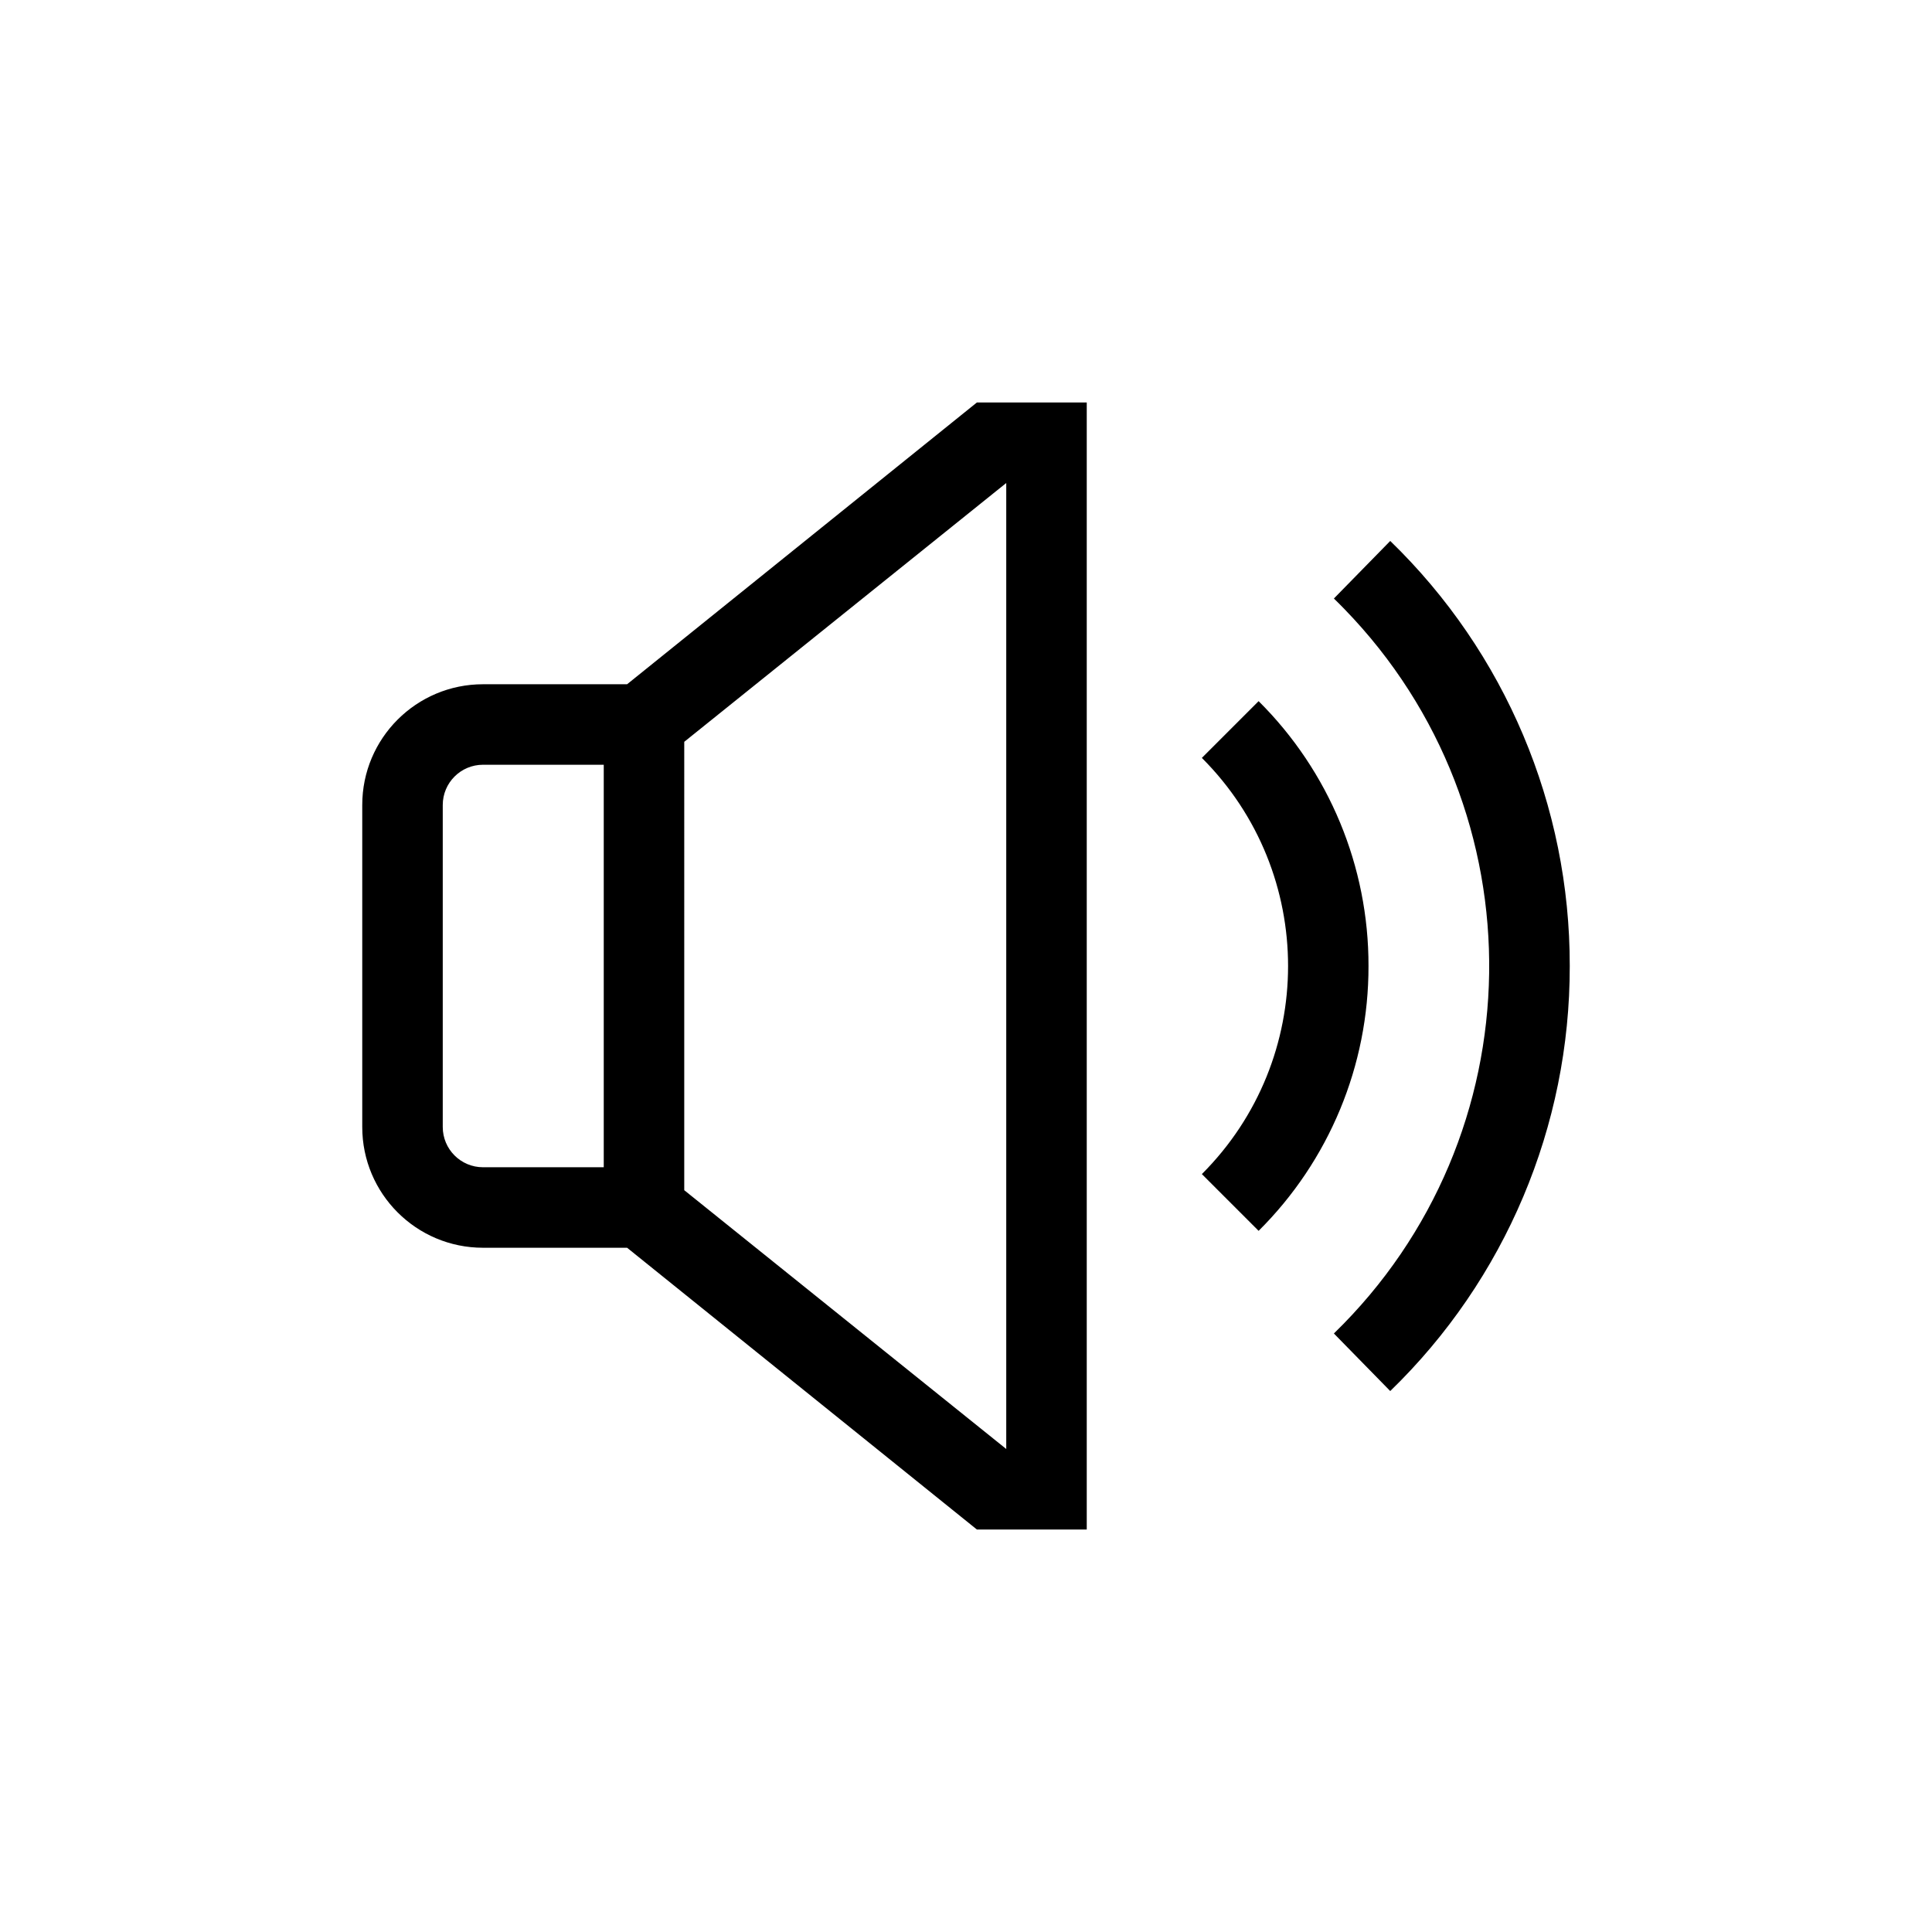 <svg xml:space="preserve" style="enable-background:new 0 0 48 48;" viewBox="0 0 48 48" y="0px" x="0px" xmlns:xlink="http://www.w3.org/1999/xlink" xmlns="http://www.w3.org/2000/svg" version="1.1">
<style type="text/css">
	.st0{fill:none;}
	.st1{fill-rule:evenodd;clip-rule:evenodd;}
	.st2{opacity:0.25;enable-background:new    ;}
	.st3{opacity:0.25;}
	.st4{display:none;}
	.st5{display:inline;}
	.st6{opacity:0.4;}
	.st7{fill:none;stroke:#000000;stroke-width:2;stroke-miterlimit:10;}
	.st8{display:inline;fill:none;stroke:#000000;stroke-width:2;stroke-miterlimit:10;}
	.st9{stroke:#000000;stroke-width:2;stroke-miterlimit:10;}
	.st10{fill:none;stroke:#FFFFFF;stroke-width:2;stroke-miterlimit:10;}
	.st11{display:inline;stroke:#000000;stroke-width:2;stroke-miterlimit:10;}
	.st12{stroke:#000000;stroke-width:2;stroke-linejoin:round;stroke-miterlimit:10;}
	.st13{fill:#FFFFFF;}
	.st14{fill:none;stroke:#000000;stroke-width:2;stroke-linecap:square;stroke-miterlimit:10;}
	.st15{display:inline;fill:none;stroke:#000000;stroke-width:2;stroke-linecap:round;stroke-miterlimit:10;}
	.st16{fill:none;stroke:#000000;stroke-width:2;stroke-linejoin:round;stroke-miterlimit:10;}
	.st17{fill:none;stroke:#000000;stroke-width:2;stroke-linecap:round;stroke-miterlimit:10;}
	.st18{display:inline;opacity:0.25;fill:none;stroke:#000000;stroke-width:2;stroke-miterlimit:10;}
	.st19{fill:none;stroke:#000000;stroke-width:0.85;stroke-miterlimit:10;}
	.st20{fill:none;stroke:#000000;stroke-width:2;stroke-miterlimit:10;stroke-dasharray:6,2;}
	.st21{display:inline;fill:none;stroke:#000000;stroke-width:2;stroke-linejoin:round;stroke-miterlimit:10;}
	.st22{display:inline;fill-rule:evenodd;clip-rule:evenodd;}
	.st23{display:inline;stroke:#000000;stroke-width:1.27;stroke-miterlimit:10;}
	.st24{display:inline;fill:none;stroke:#000000;stroke-width:1.999;stroke-miterlimit:10;}
	.st25{display:inline;fill:none;stroke:#FFFFFF;stroke-width:2;stroke-miterlimit:10;}
	.st26{fill:none;stroke:#000000;stroke-width:2;stroke-miterlimit:10;stroke-dasharray:23.556,23.556;}
	.st27{fill:none;stroke:#000000;stroke-width:2;stroke-miterlimit:10;stroke-dasharray:14.111,14.111;}
	.st28{display:inline;opacity:0.4;fill:none;stroke:#000000;stroke-width:2;stroke-miterlimit:10;}
	.st29{fill:none;stroke:#000000;stroke-width:2;stroke-miterlimit:10;stroke-dasharray:6.145,6.145,5.121,6.145;}
	.st30{fill:none;stroke:#000000;stroke-width:2;stroke-miterlimit:10;stroke-dasharray:6.144,6.144,5.12,6.144;}
	.st31{fill:none;stroke:#231F20;stroke-width:2;stroke-miterlimit:10;}
	.st32{display:inline;fill:none;stroke:#000000;stroke-width:2;stroke-miterlimit:10;stroke-dasharray:14.15,70.75;}
	.st33{display:inline;fill:none;stroke:#000000;stroke-width:2;stroke-miterlimit:10;stroke-dasharray:14.1,75;}
	.st34{display:inline;fill-rule:evenodd;clip-rule:evenodd;fill:none;stroke:#000000;stroke-width:2;stroke-miterlimit:10;}
</style>
<g id="CONTAINER">
	<rect height="48" width="48" class="st0"></rect>
</g>
<g id="_x33_2x32_guides">
</g>
<g id="icons_outline">
	<path d="M15.58,17H12c-1.657,0-3,1.343-3,3v8c0,1.657,1.343,3,3,3h3.58l8.69,7H27V10h-2.73L15.58,17z M11,28v-8
		c0-0.552,0.448-1,1-1h3v10h-3C11.448,29,11,28.552,11,28z M25,36l-8-6.43V18.43L25,12V36z M39,24
		c0.007,3.979-1.603,7.791-4.46,10.56l-1.4-1.43c5.042-4.899,5.158-12.959,0.259-18.001c-0.085-0.088-0.171-0.174-0.259-0.259
		l1.4-1.43C37.397,16.209,39.007,20.021,39,24z M34,24c0.005,2.47-0.978,4.839-2.73,6.58l-1.41-1.41
		c2.855-2.854,2.856-7.483,0.002-10.338c-0.001-0.001-0.001-0.001-0.002-0.002l1.41-1.41C33.022,19.161,34.005,21.53,34,24z"></path>
</g>
<g class="st4" id="stroke_versions">
	<g class="st5">
		<path d="M25.996,11v26h-1.376l-8.688-7h-3.937c-1.105,0-2-0.895-2-2v-8c0-1.105,0.895-2,2-2h3.937l8.688-7H25.996z" class="st7"></path>
		<path d="M33.839,33.843c2.57-2.516,4.157-5.999,4.157-9.843s-1.587-7.326-4.157-9.843" class="st7"></path>
		<path d="M30.561,29.876c1.504-1.504,2.435-3.582,2.435-5.876s-0.931-4.371-2.435-5.876" class="st7"></path>
		<line y2="30" x2="15.996" y1="18" x1="15.996" class="st7"></line>
	</g>
</g>
</svg>
